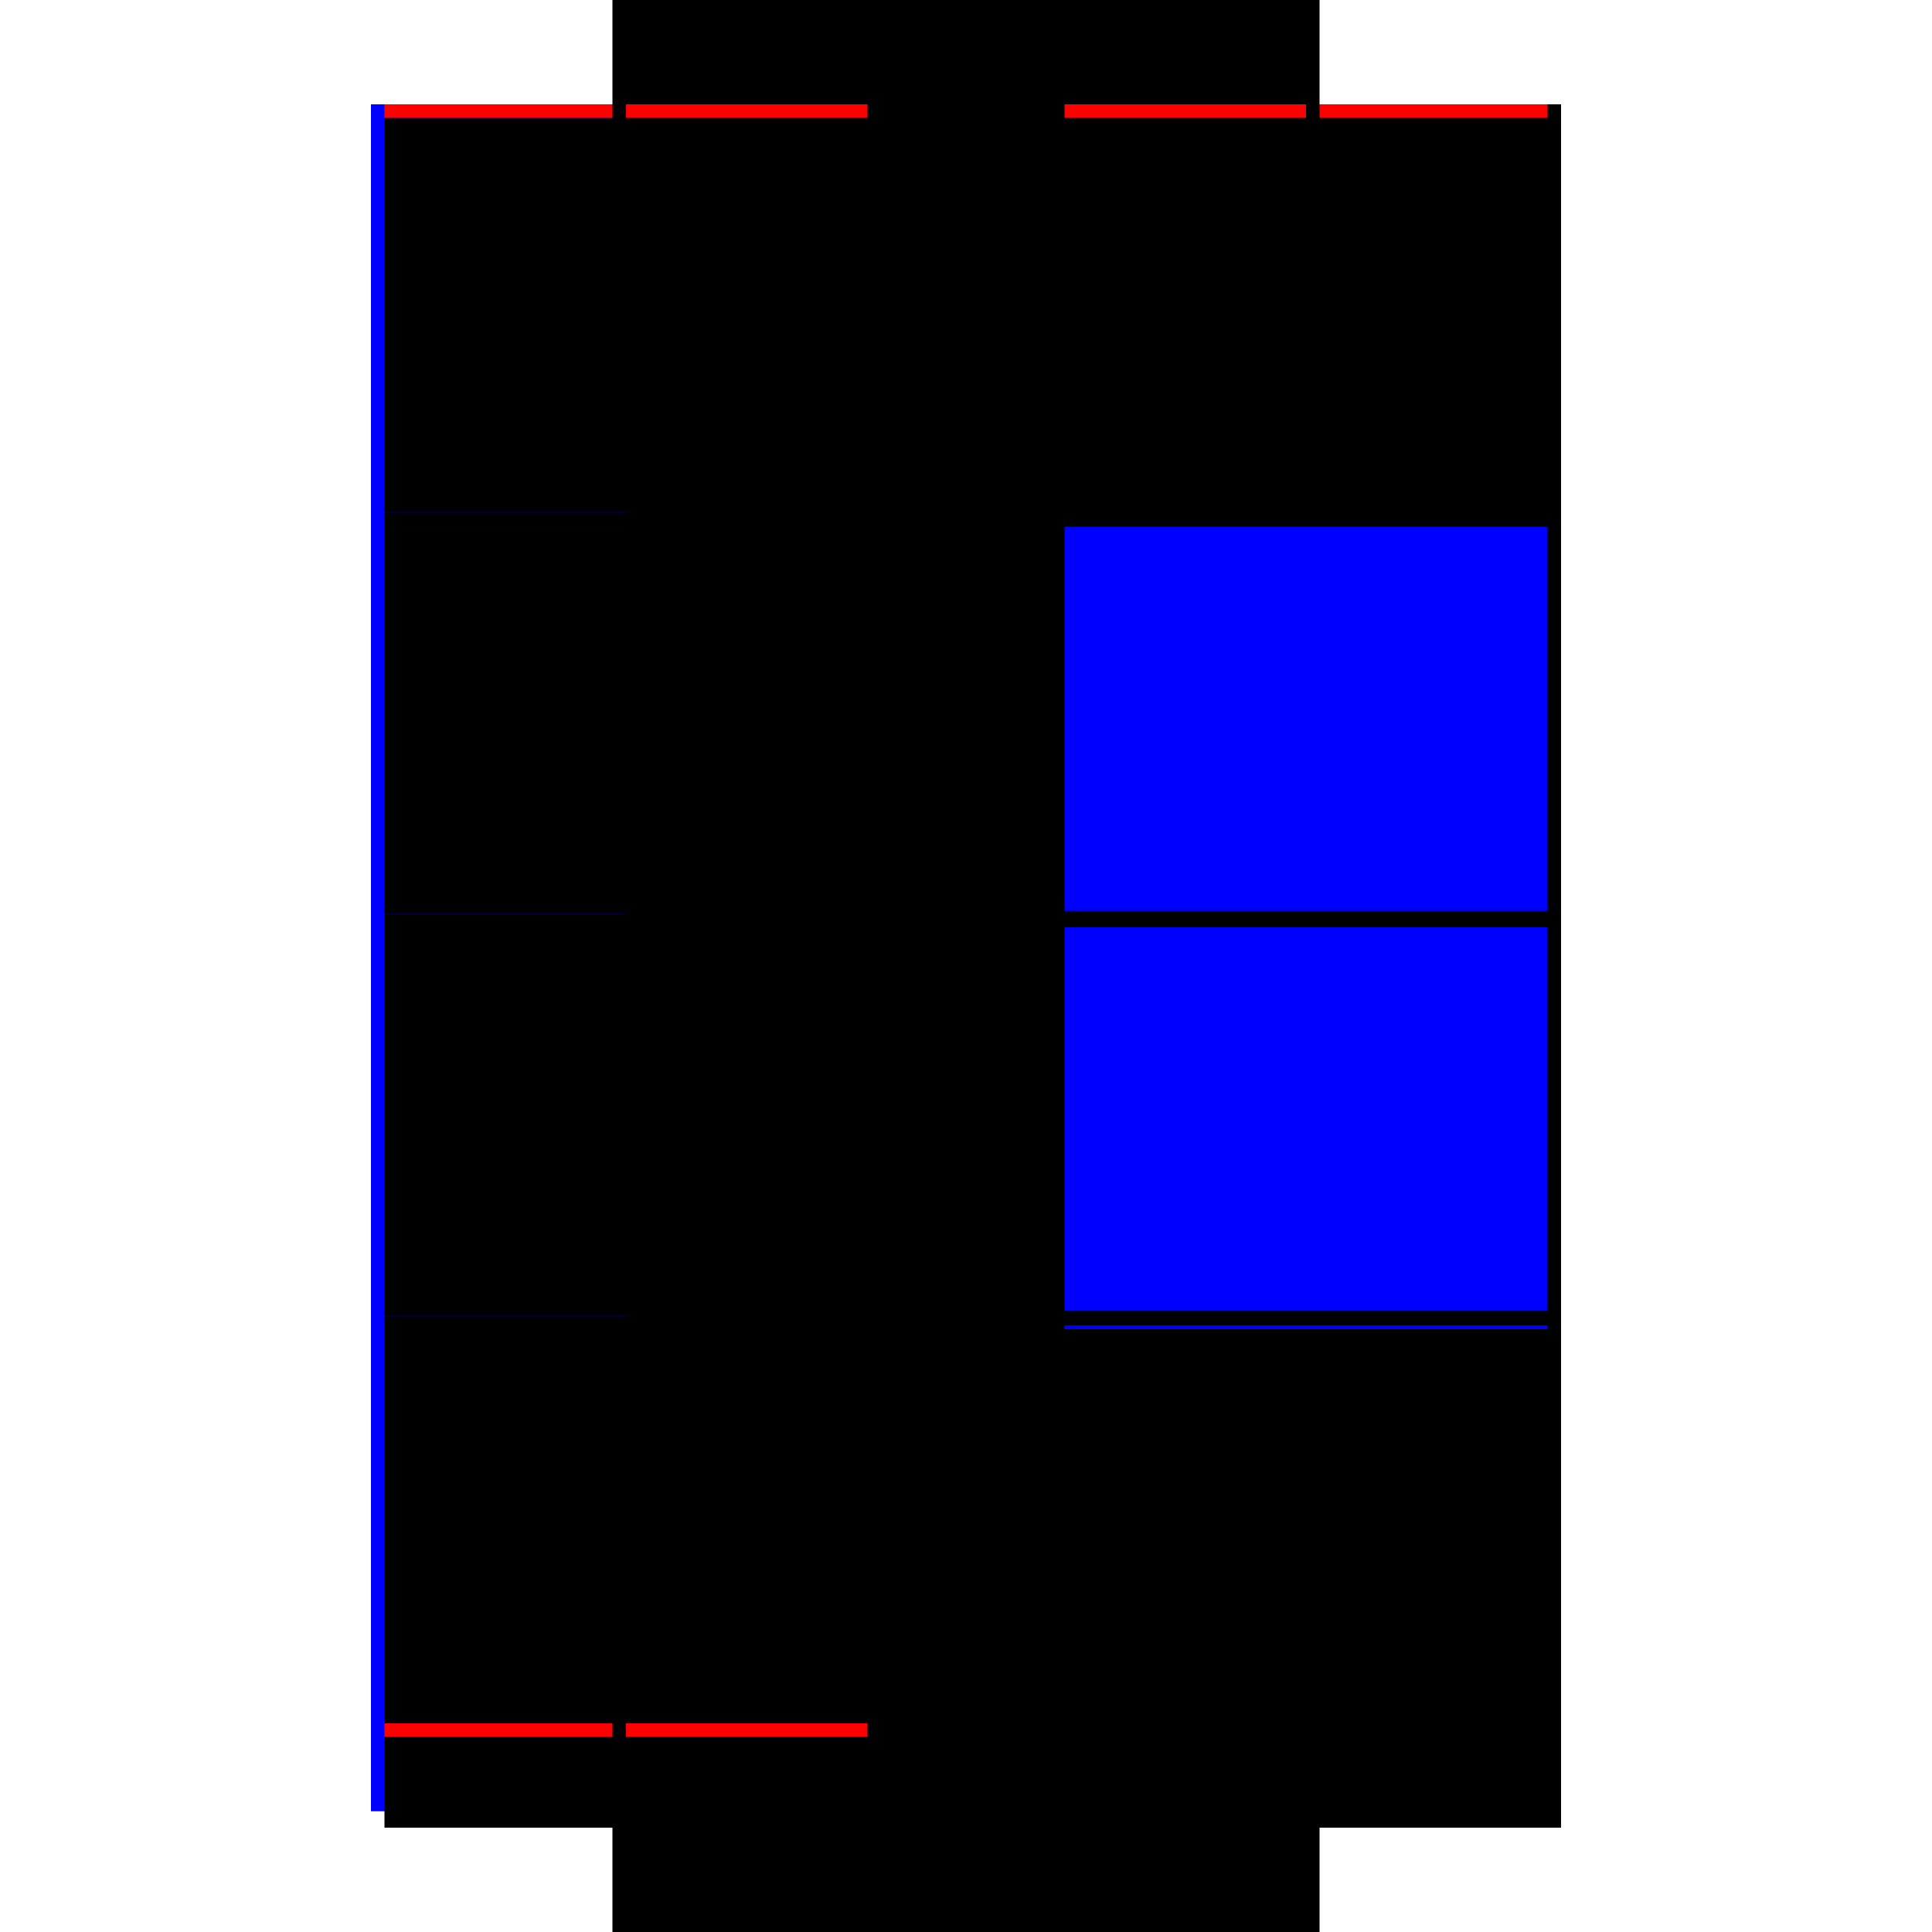 <?xml version="1.0" encoding="utf-8" ?>
<svg xmlns="http://www.w3.org/2000/svg" xmlns:ev="http://www.w3.org/2001/xml-events" xmlns:xlink="http://www.w3.org/1999/xlink" baseProfile="full" height="100%" version="1.1" viewBox="-1,-1,2,2" width="100%">
  <defs>
    <style type="text/css"><![CDATA[.vectorEffectClass {vector-effect: non-scaling-stroke;}]]></style>
  </defs>
  <line class="vectorEffectClass" fill="none" stroke="blue" stroke-width="0.5" x1="-0.366" x2="-0.366" y1="0.875" y2="-0.892"/>
  <line class="vectorEffectClass" fill="none" stroke="black" stroke-width="0.5" x1="0.366" x2="0.366" y1="0.892" y2="-0.892"/>
  <line class="vectorEffectClass" fill="none" stroke="black" stroke-width="0.5" x1="-0.352" x2="0.352" y1="0.798" y2="0.798"/>
  <line class="vectorEffectClass" fill="none" stroke="black" stroke-width="0.5" x1="-0.352" x2="0.352" y1="0.784" y2="0.784"/>
  <line class="vectorEffectClass" fill="none" stroke="red" stroke-width="0.5" x1="-0.352" x2="0.352" y1="-0.878" y2="-0.878"/>
  <line class="vectorEffectClass" fill="none" stroke="black" stroke-width="0.5" x1="-0.352" x2="0.352" y1="-0.892" y2="-0.892"/>
  <line class="vectorEffectClass" fill="none" stroke="black" stroke-width="0.5" x1="-0.352" x2="0.352" y1="0.892" y2="0.892"/>
  <line class="vectorEffectClass" fill="none" stroke="black" stroke-width="0.5" x1="-0.352" x2="0.352" y1="0.376" y2="0.376"/>
  <line class="vectorEffectClass" fill="none" stroke="black" stroke-width="0.5" x1="-0.352" x2="0.352" y1="0.362" y2="0.362"/>
  <line class="vectorEffectClass" fill="none" stroke="black" stroke-width="0.5" x1="-0.352" x2="0.352" y1="-0.04" y2="-0.04"/>
  <line class="vectorEffectClass" fill="none" stroke="black" stroke-width="0.5" x1="-0.352" x2="0.352" y1="-0.054" y2="-0.054"/>
  <line class="vectorEffectClass" fill="none" stroke="black" stroke-width="0.5" x1="-0.352" x2="0.352" y1="-0.455" y2="-0.455"/>
  <line class="vectorEffectClass" fill="none" stroke="black" stroke-width="0.5" x1="-0.352" x2="0.352" y1="-0.47" y2="-0.47"/>
  <line class="vectorEffectClass" fill="none" stroke="black" stroke-width="0.5" x1="-0.352" x2="-0.352" y1="0.784" y2="0.376"/>
  <line class="vectorEffectClass" fill="none" stroke="black" stroke-width="0.5" x1="-0.352" x2="-0.352" y1="-0.47" y2="-0.878"/>
  <line class="vectorEffectClass" fill="none" stroke="black" stroke-width="0.5" x1="0.352" x2="0.352" y1="0.784" y2="0.376"/>
  <line class="vectorEffectClass" fill="none" stroke="black" stroke-width="0.5" x1="0.352" x2="0.352" y1="-0.47" y2="-0.878"/>
  <line class="vectorEffectClass" fill="none" stroke="black" stroke-width="0.5" x1="-0.352" x2="-0.352" y1="0.362" y2="-0.04"/>
  <line class="vectorEffectClass" fill="none" stroke="blue" stroke-width="0.5" x1="0.352" x2="0.352" y1="0.357" y2="-0.04"/>
  <line class="vectorEffectClass" fill="none" stroke="black" stroke-width="0.5" x1="-0.352" x2="-0.352" y1="-0.054" y2="-0.455"/>
  <line class="vectorEffectClass" fill="none" stroke="blue" stroke-width="0.5" x1="0.352" x2="0.352" y1="-0.057" y2="-0.455"/>
  <line class="vectorEffectClass" fill="none" stroke="black" stroke-width="0.5" x1="-0.352" x2="-0.352" y1="0.892" y2="0.798"/>
  <line class="vectorEffectClass" fill="none" stroke="black" stroke-width="0.5" x1="0.352" x2="0.352" y1="0.892" y2="0.798"/>
  <line class="vectorEffectClass" fill="none" stroke="black" stroke-width="0.5" x1="-0.352" x2="-0.352" y1="-0.455" y2="-0.47"/>
  <line class="vectorEffectClass" fill="none" stroke="black" stroke-width="0.5" x1="0.352" x2="0.352" y1="-0.455" y2="-0.47"/>
  <line class="vectorEffectClass" fill="none" stroke="red" stroke-width="0.5" x1="-0.352" x2="-0.352" y1="0.798" y2="0.784"/>
  <line class="vectorEffectClass" fill="none" stroke="black" stroke-width="0.5" x1="-0.352" x2="-0.352" y1="0.376" y2="0.362"/>
  <line class="vectorEffectClass" fill="none" stroke="red" stroke-width="0.5" x1="-0.352" x2="-0.352" y1="-0.878" y2="-0.892"/>
  <line class="vectorEffectClass" fill="none" stroke="black" stroke-width="0.5" x1="-0.366" x2="-0.352" y1="0.892" y2="0.892"/>
  <line class="vectorEffectClass" fill="none" stroke="black" stroke-width="0.5" x1="-0.366" x2="-0.352" y1="-0.892" y2="-0.892"/>
  <line class="vectorEffectClass" fill="none" stroke="black" stroke-width="0.5" x1="0.352" x2="0.352" y1="0.798" y2="0.784"/>
  <line class="vectorEffectClass" fill="none" stroke="blue" stroke-width="0.5" x1="0.352" x2="0.352" y1="0.376" y2="0.372"/>
  <line class="vectorEffectClass" fill="none" stroke="red" stroke-width="0.5" x1="0.352" x2="0.352" y1="-0.878" y2="-0.892"/>
  <line class="vectorEffectClass" fill="none" stroke="black" stroke-width="0.5" x1="0.352" x2="0.366" y1="0.892" y2="0.892"/>
  <line class="vectorEffectClass" fill="none" stroke="black" stroke-width="0.5" x1="0.352" x2="0.366" y1="-0.892" y2="-0.892"/>
  <line class="vectorEffectClass" fill="none" stroke="black" stroke-width="0.5" x1="-0.352" x2="-0.352" y1="-0.04" y2="-0.054"/>
  <line class="vectorEffectClass" fill="none" stroke="black" stroke-width="0.5" x1="0.352" x2="0.352" y1="-0.04" y2="-0.054"/>
</svg>
